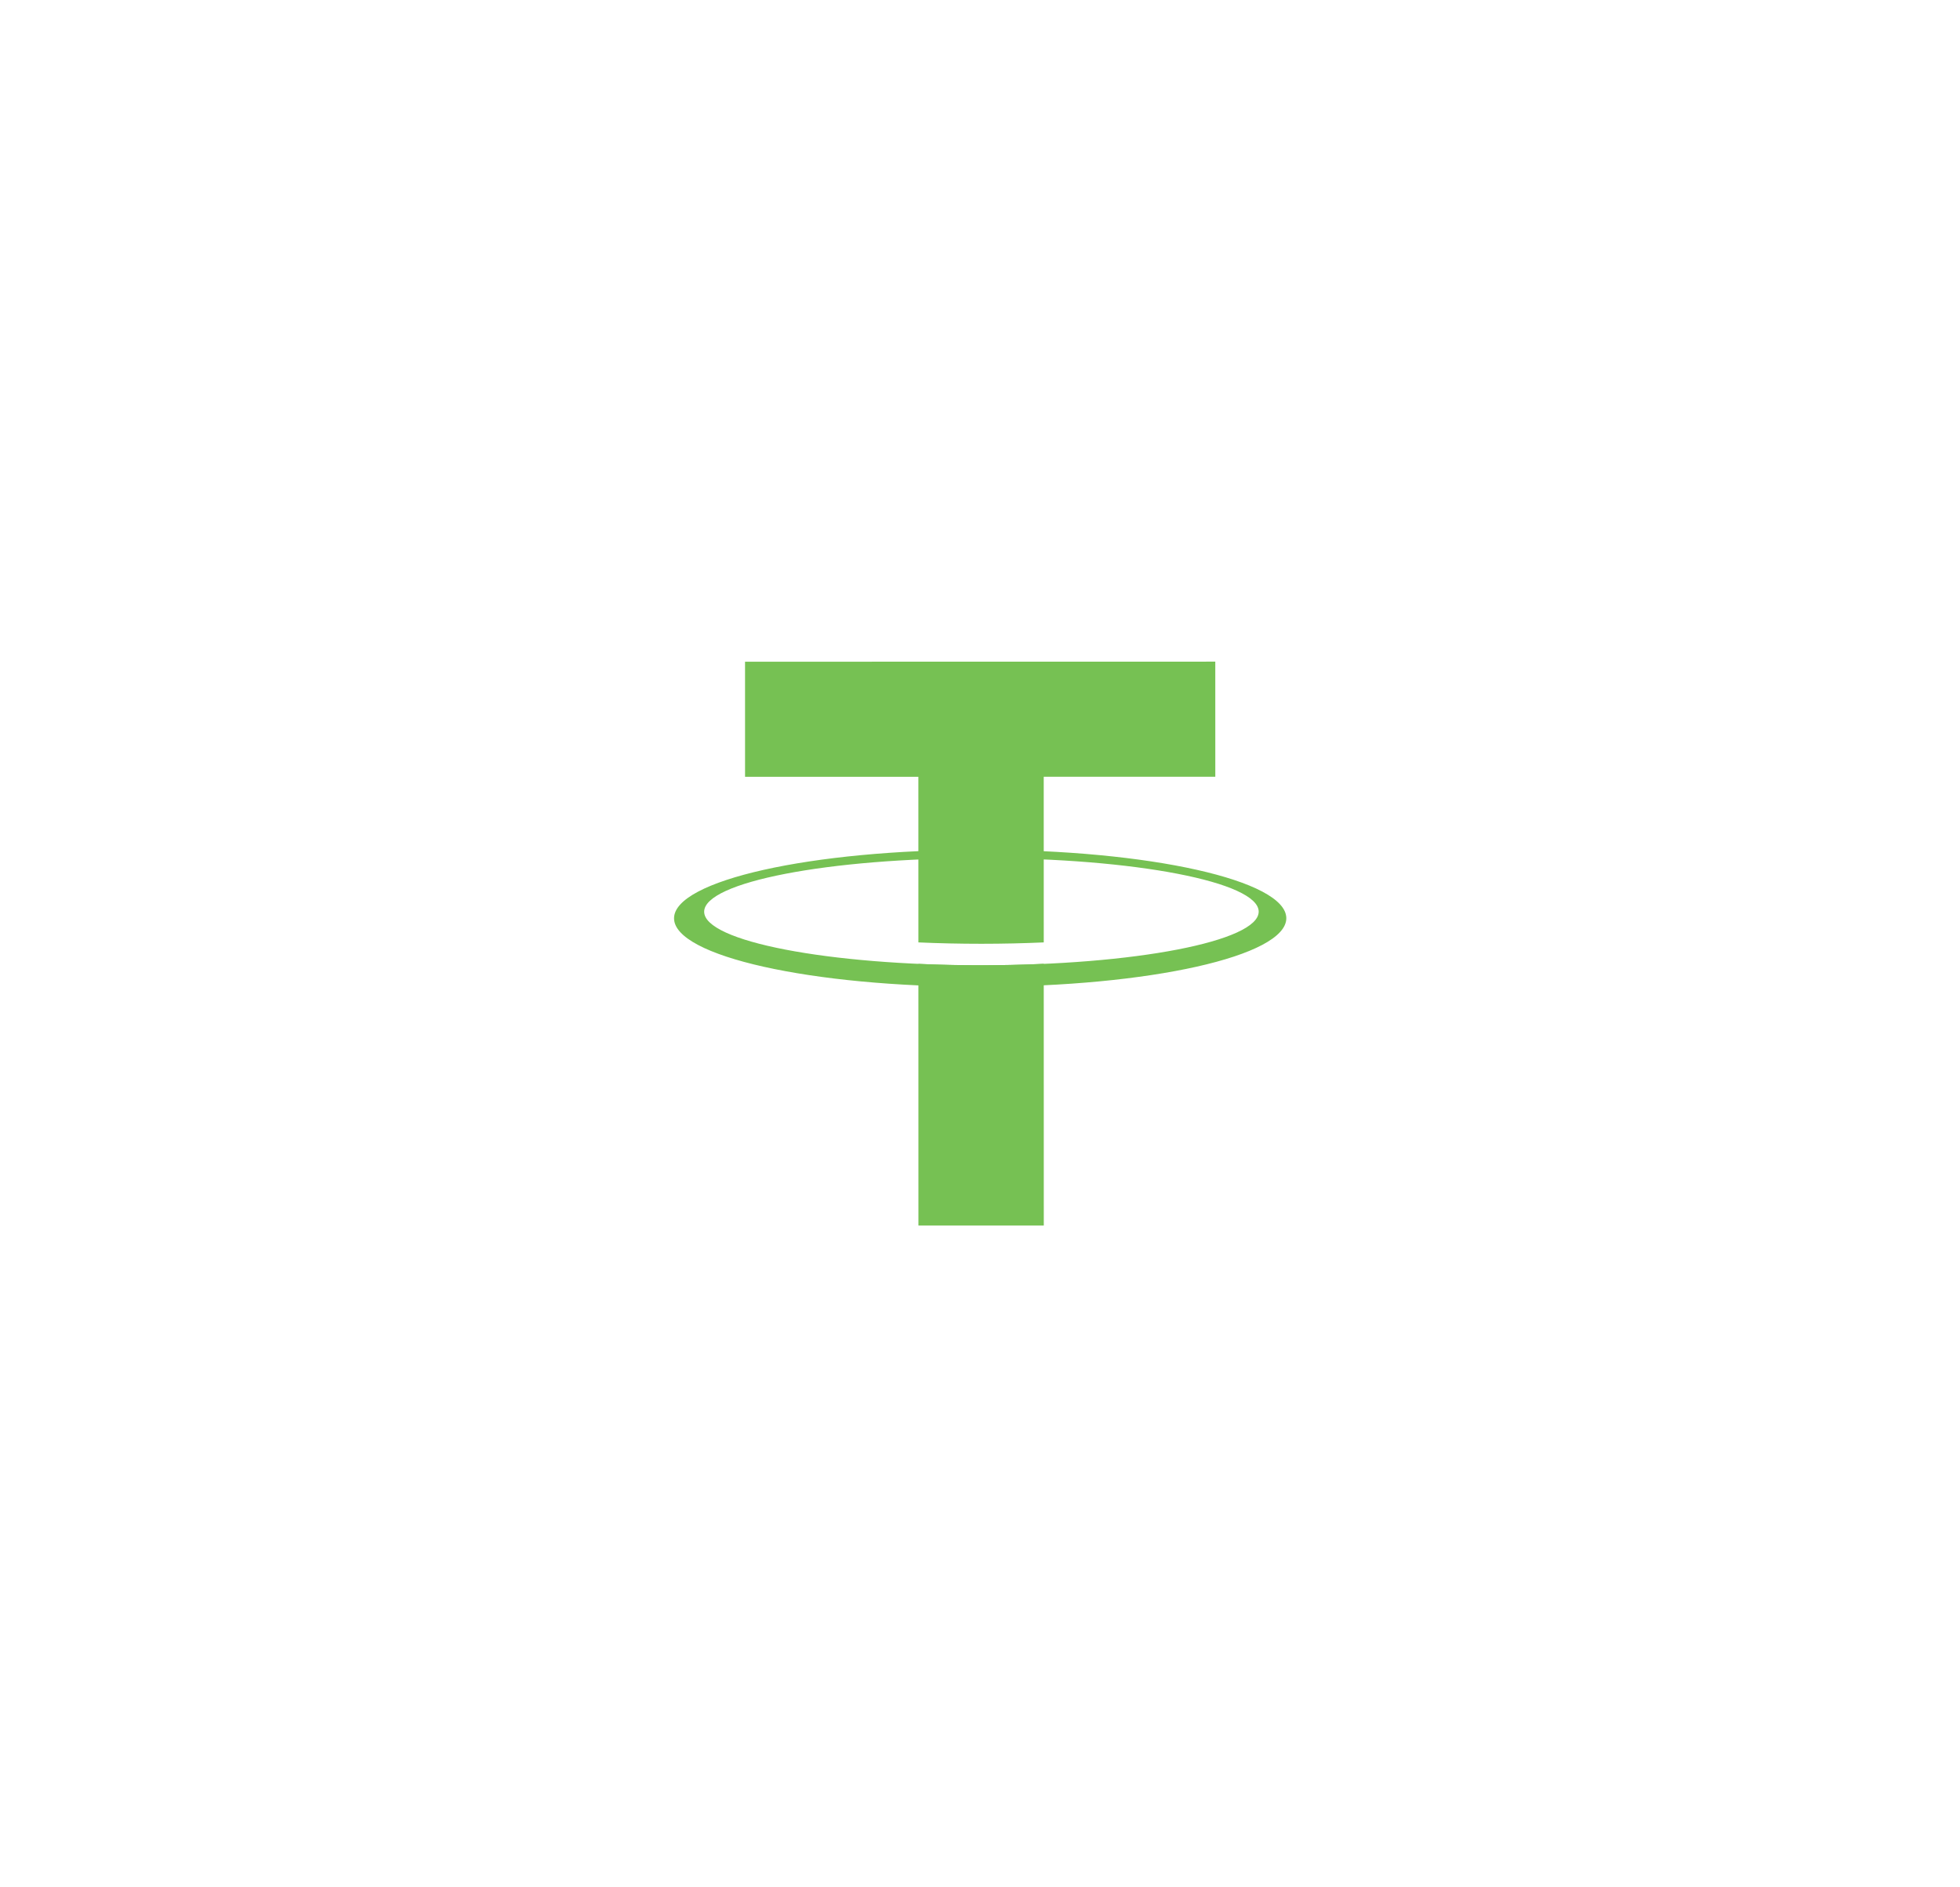 <?xml version="1.0" encoding="UTF-8"?> <svg xmlns="http://www.w3.org/2000/svg" xmlns:xlink="http://www.w3.org/1999/xlink" width="298.662" height="287.608" viewBox="0 0 298.662 287.608"><defs><clipPath id="clip-path"><rect id="Rectangle_42217" data-name="Rectangle 42217" width="247.161" height="231.528" fill="none"></rect></clipPath><filter id="Path_106394" x="28.443" y="25.569" width="239.911" height="235.511" filterUnits="userSpaceOnUse"><feOffset dy="3"></feOffset><feGaussianBlur stdDeviation="3" result="blur"></feGaussianBlur><feFlood flood-opacity="0.161"></feFlood><feComposite operator="in" in2="blur"></feComposite><feComposite in="SourceGraphic"></feComposite></filter></defs><g id="Group_31494" data-name="Group 31494" transform="matrix(0.966, -0.259, 0.259, 0.966, 15.145, 70.092)"><g id="Group_31260" data-name="Group 31260" transform="translate(-13.045 -9.833)" clip-path="url(#clip-path)"><g transform="matrix(0.97, 0.26, -0.26, 0.97, 16.56, -61.79)" filter="url(#Path_106394)"><path id="Path_106394-2" data-name="Path 106394" d="M182.5,88.141c0,48.679-40.855,88.141-91.252,88.141S0,136.82,0,88.141,40.855,0,91.252,0,182.5,39.462,182.5,88.141" transform="matrix(0.97, -0.26, 0.26, 0.97, 37.44, 78.8)" fill="#fff"></path></g></g><path id="Path_106566" data-name="Path 106566" d="M46.642,0C20.882,0,0,4.675,0,10.441S20.882,20.882,46.642,20.882s46.642-4.675,46.642-10.441S72.4,0,46.642,0m.191,17.6C23.5,17.6,4.589,13.949,4.589,9.438S23.5,1.272,46.833,1.272,89.077,4.928,89.077,9.438,70.163,17.6,46.833,17.6" transform="translate(69.185 80.044) rotate(15)" fill="#76c153"></path><path id="Path_106567" data-name="Path 106567" d="M0,.013V39.882H19.1V0c-3.124.148-6.363.226-9.685.226C6.19.226,3.041.153,0,.013" transform="translate(100.645 106.467) rotate(15)" fill="#76c153"></path><path id="Path_106568" data-name="Path 106568" d="M0,0V17.539H26.406V42.772c3.086.139,6.3.212,9.606.212,3.264,0,6.442-.072,9.494-.208V17.539H71.647V0Z" transform="translate(87.055 55.166) rotate(15)" fill="#76c153"></path></g></svg> 